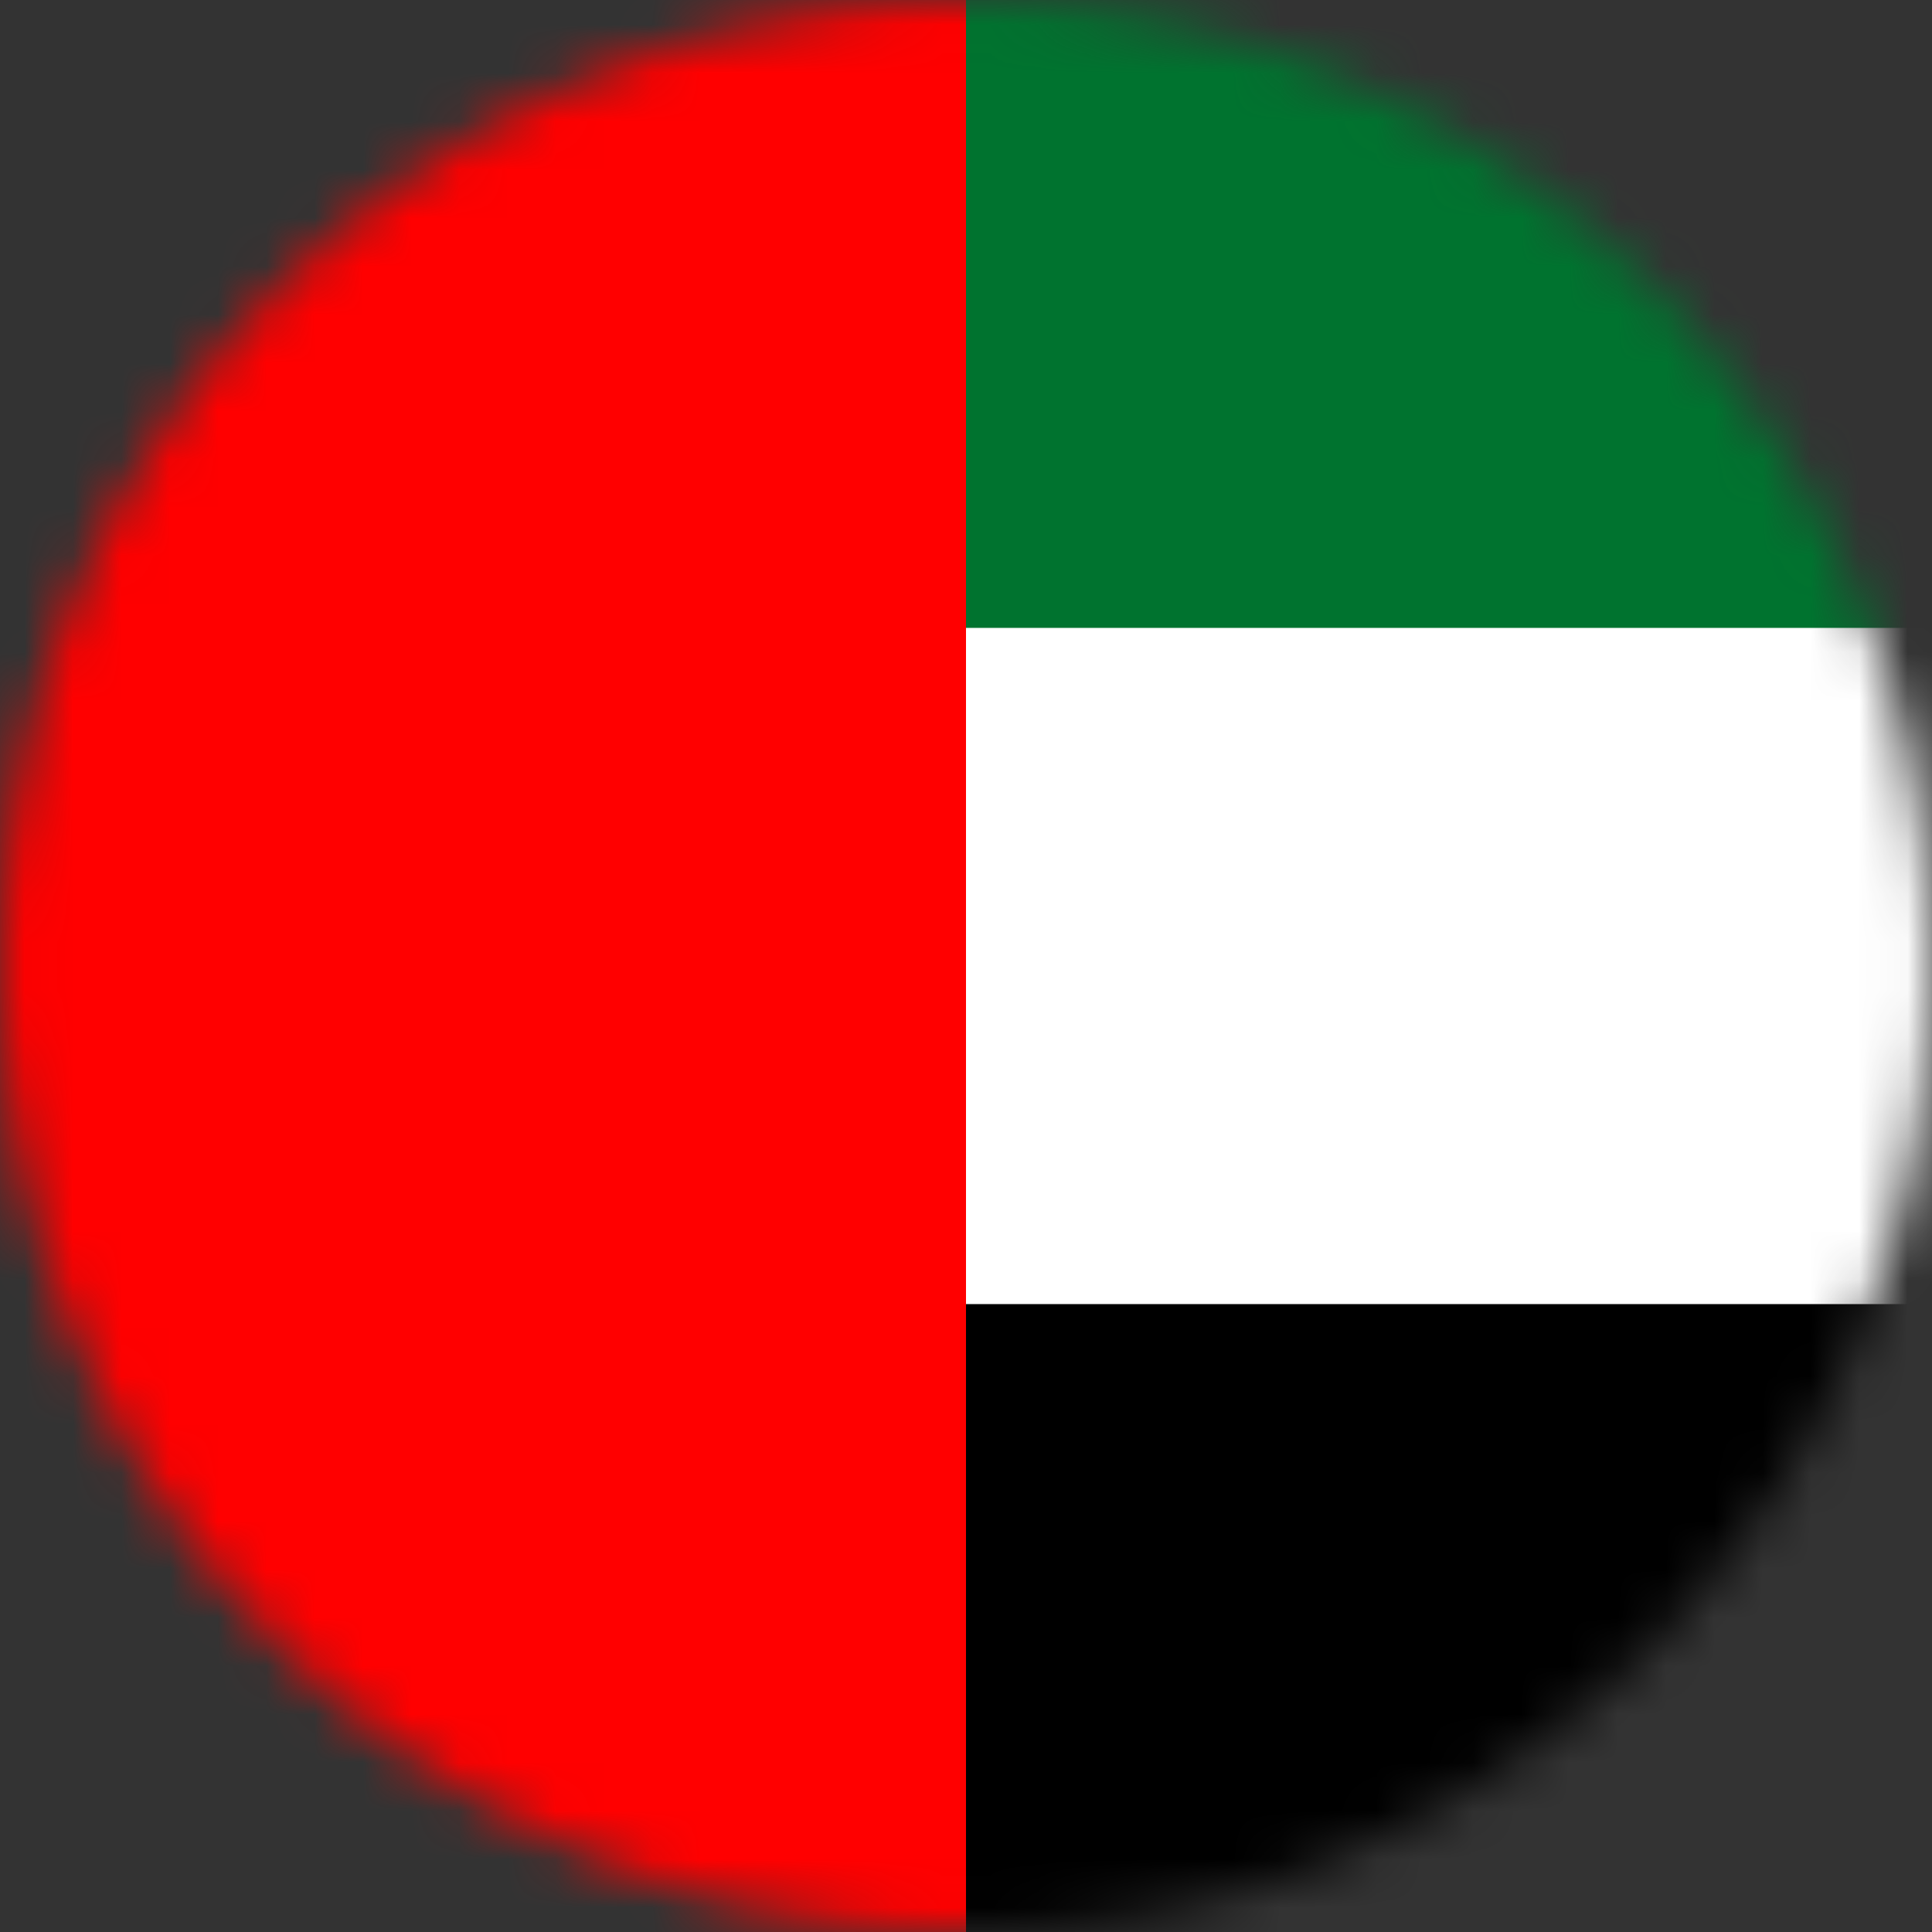 <svg width="40" height="40" fill="none" xmlns="http://www.w3.org/2000/svg"><rect width="100%" height="100%" fill="#333333" stroke="none"/><mask id="a" style="mask-type:alpha" maskUnits="userSpaceOnUse" x="0" y="0" width="40" height="40"><circle cx="20" cy="20" r="20" fill="#D9D9D9"/></mask><g mask="url(#a)"><path d="M42 0H0v40h42V0z" fill="#00732F"/><path d="M42 13H0v27h42V13z" fill="#fff"/><path d="M42 27H0v13h42V27z" fill="#000"/><path d="M20 0H0v40h20V0z" fill="red"/></g></svg>